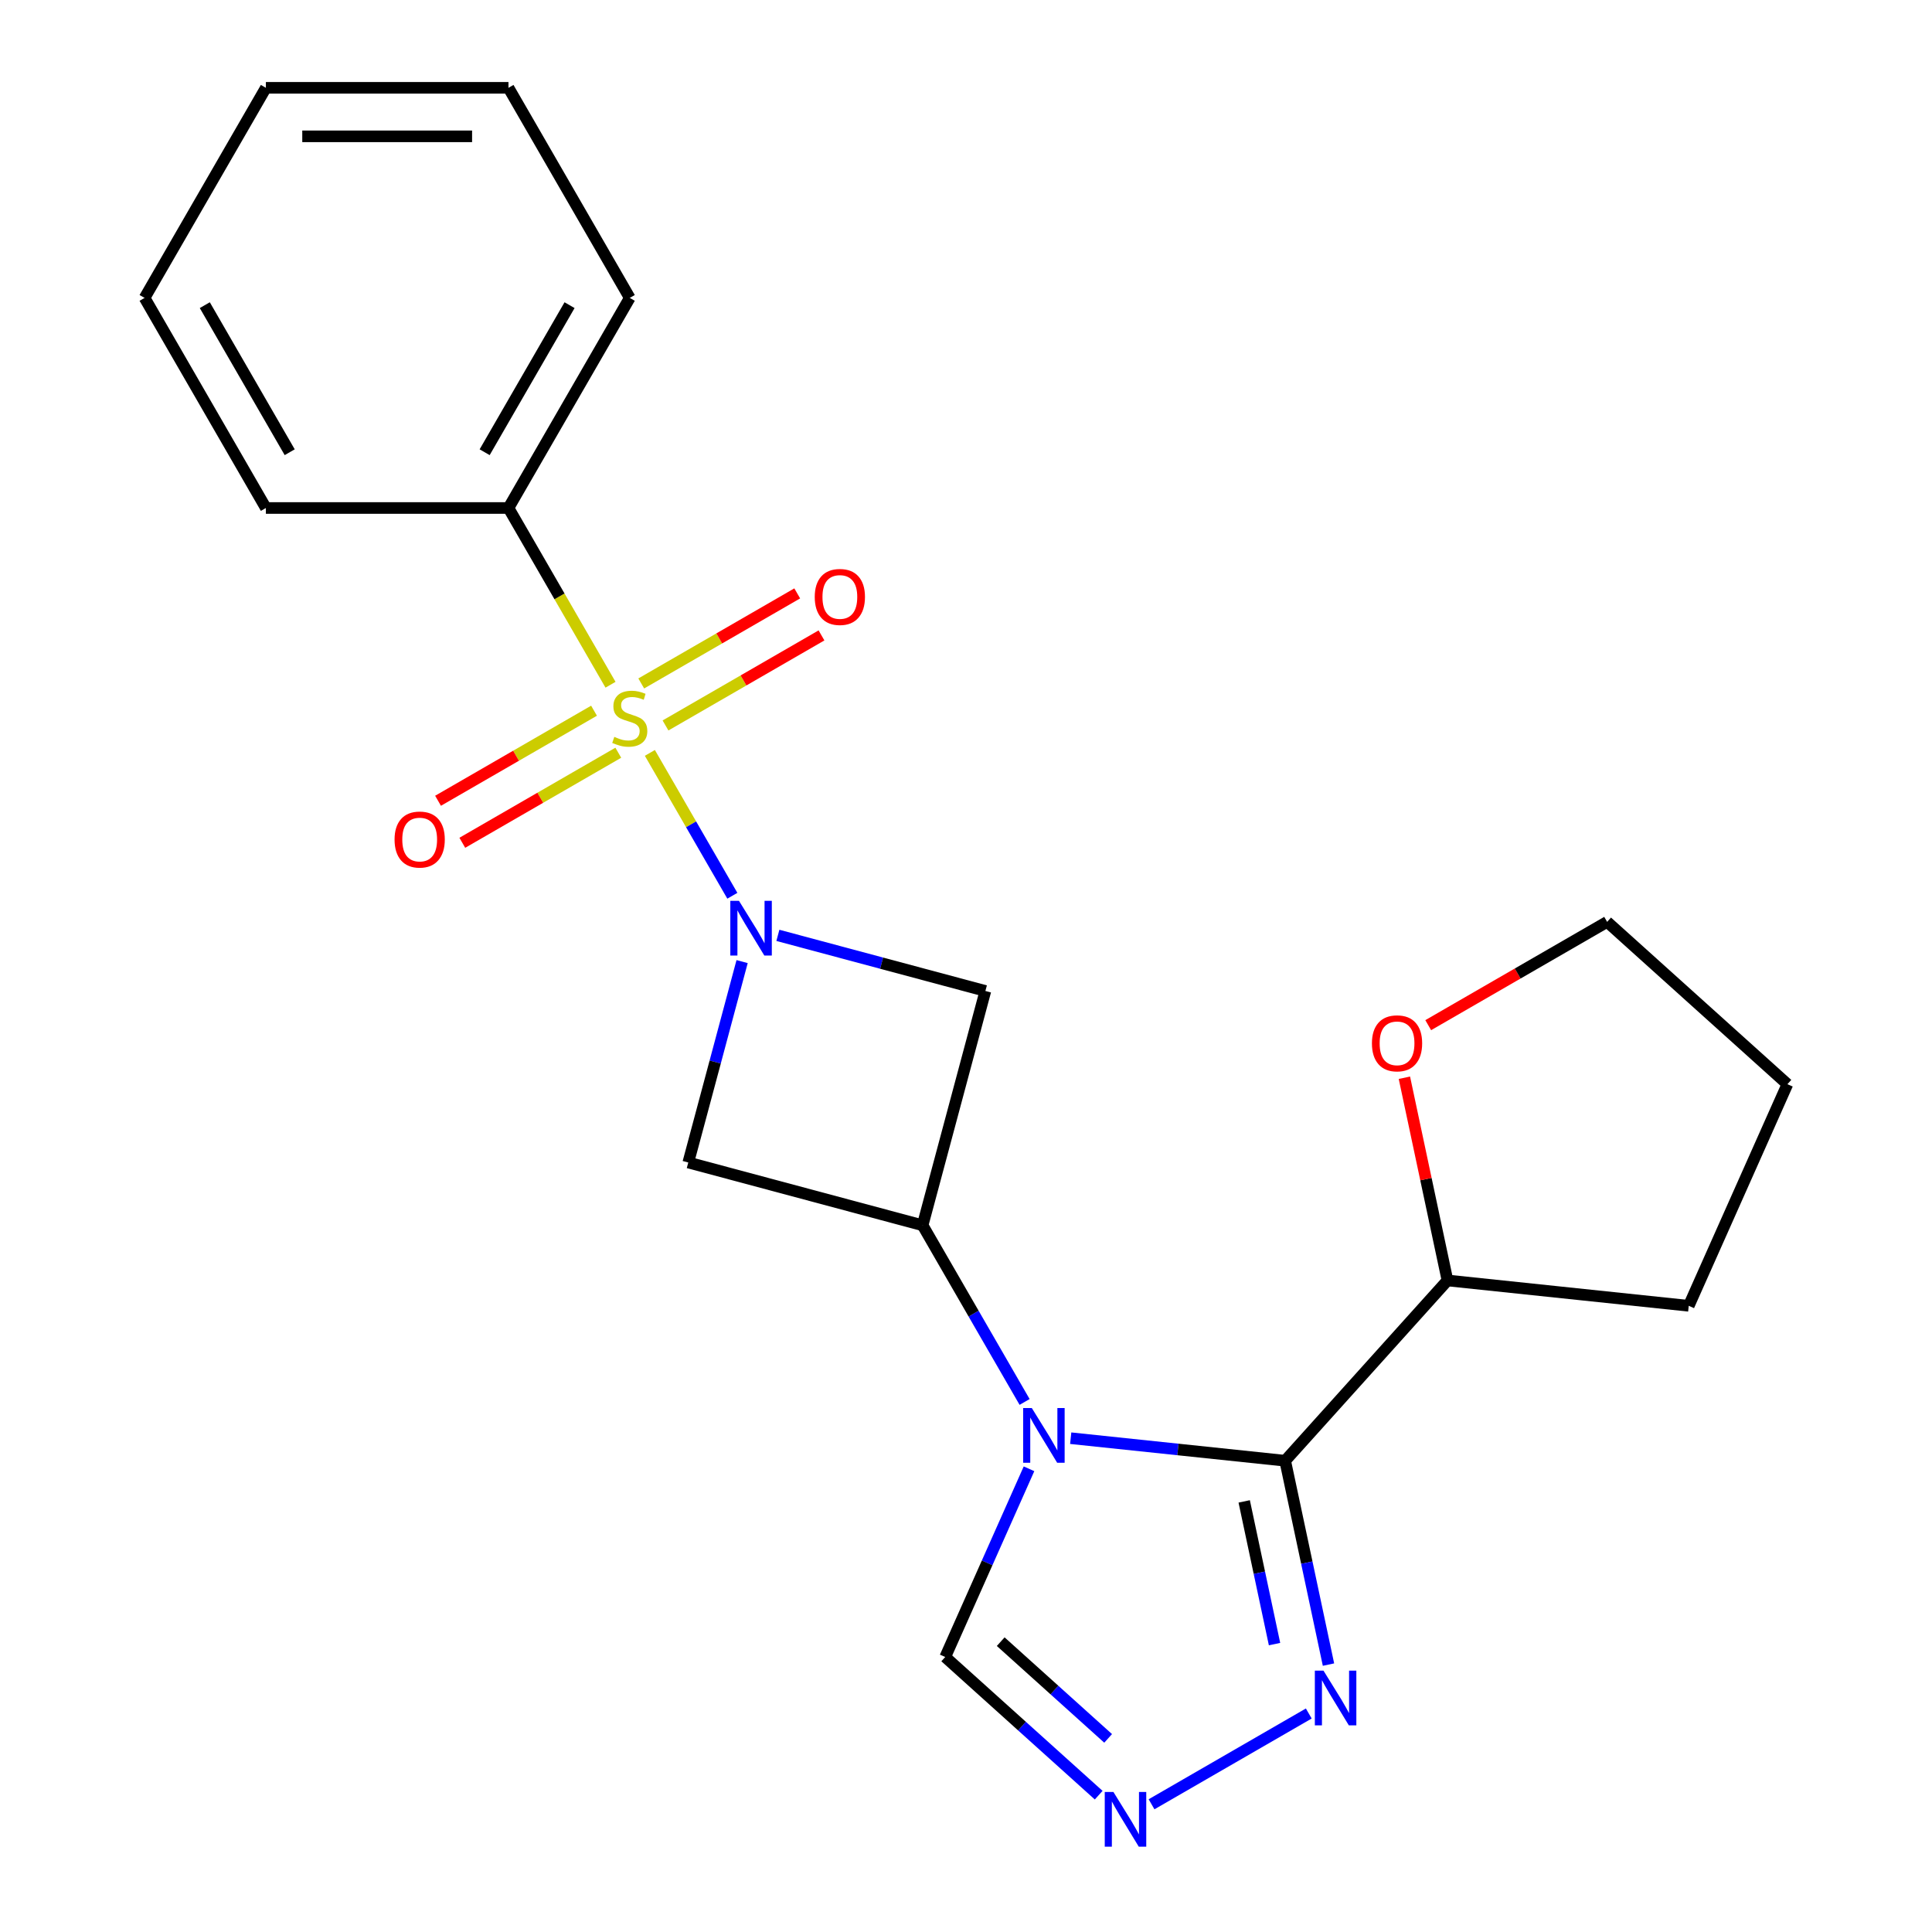 <?xml version='1.0' encoding='iso-8859-1'?>
<svg version='1.1' baseProfile='full'
              xmlns='http://www.w3.org/2000/svg'
                      xmlns:rdkit='http://www.rdkit.org/xml'
                      xmlns:xlink='http://www.w3.org/1999/xlink'
                  xml:space='preserve'
width='1000px' height='1000px' viewBox='0 0 1000 1000'>
<!-- END OF HEADER -->
<rect style='opacity:1.0;fill:#FFFFFF;stroke:none' width='1000' height='1000' x='0' y='0'> </rect>
<path class='bond-0' d='M 336.37,389.699 L 357.716,426.671' style='fill:none;fill-rule:evenodd;stroke:#CCCC00;stroke-width:6px;stroke-linecap:butt;stroke-linejoin:miter;stroke-opacity:1' />
<path class='bond-0' d='M 357.716,426.671 L 379.062,463.643' style='fill:none;fill-rule:evenodd;stroke:#0000FF;stroke-width:6px;stroke-linecap:butt;stroke-linejoin:miter;stroke-opacity:1' />
<path class='bond-9' d='M 307.47,367.861 L 267.101,391.167' style='fill:none;fill-rule:evenodd;stroke:#CCCC00;stroke-width:6px;stroke-linecap:butt;stroke-linejoin:miter;stroke-opacity:1' />
<path class='bond-9' d='M 267.101,391.167 L 226.733,414.474' style='fill:none;fill-rule:evenodd;stroke:#FF0000;stroke-width:6px;stroke-linecap:butt;stroke-linejoin:miter;stroke-opacity:1' />
<path class='bond-9' d='M 320.026,389.609 L 279.658,412.915' style='fill:none;fill-rule:evenodd;stroke:#CCCC00;stroke-width:6px;stroke-linecap:butt;stroke-linejoin:miter;stroke-opacity:1' />
<path class='bond-9' d='M 279.658,412.915 L 239.29,436.222' style='fill:none;fill-rule:evenodd;stroke:#FF0000;stroke-width:6px;stroke-linecap:butt;stroke-linejoin:miter;stroke-opacity:1' />
<path class='bond-10' d='M 344.464,375.499 L 384.832,352.193' style='fill:none;fill-rule:evenodd;stroke:#CCCC00;stroke-width:6px;stroke-linecap:butt;stroke-linejoin:miter;stroke-opacity:1' />
<path class='bond-10' d='M 384.832,352.193 L 425.201,328.886' style='fill:none;fill-rule:evenodd;stroke:#FF0000;stroke-width:6px;stroke-linecap:butt;stroke-linejoin:miter;stroke-opacity:1' />
<path class='bond-10' d='M 331.908,353.751 L 372.276,330.445' style='fill:none;fill-rule:evenodd;stroke:#CCCC00;stroke-width:6px;stroke-linecap:butt;stroke-linejoin:miter;stroke-opacity:1' />
<path class='bond-10' d='M 372.276,330.445 L 412.644,307.138' style='fill:none;fill-rule:evenodd;stroke:#FF0000;stroke-width:6px;stroke-linecap:butt;stroke-linejoin:miter;stroke-opacity:1' />
<path class='bond-11' d='M 316.002,354.421 L 289.594,308.68' style='fill:none;fill-rule:evenodd;stroke:#CCCC00;stroke-width:6px;stroke-linecap:butt;stroke-linejoin:miter;stroke-opacity:1' />
<path class='bond-11' d='M 289.594,308.68 L 263.185,262.938' style='fill:none;fill-rule:evenodd;stroke:#000000;stroke-width:6px;stroke-linecap:butt;stroke-linejoin:miter;stroke-opacity:1' />
<path class='bond-5' d='M 384.114,497.721 L 370.182,549.714' style='fill:none;fill-rule:evenodd;stroke:#0000FF;stroke-width:6px;stroke-linecap:butt;stroke-linejoin:miter;stroke-opacity:1' />
<path class='bond-5' d='M 370.182,549.714 L 356.251,601.708' style='fill:none;fill-rule:evenodd;stroke:#000000;stroke-width:6px;stroke-linecap:butt;stroke-linejoin:miter;stroke-opacity:1' />
<path class='bond-6' d='M 402.628,484.141 L 456.331,498.53' style='fill:none;fill-rule:evenodd;stroke:#0000FF;stroke-width:6px;stroke-linecap:butt;stroke-linejoin:miter;stroke-opacity:1' />
<path class='bond-6' d='M 456.331,498.53 L 510.035,512.92' style='fill:none;fill-rule:evenodd;stroke:#000000;stroke-width:6px;stroke-linecap:butt;stroke-linejoin:miter;stroke-opacity:1' />
<path class='bond-1' d='M 530.331,725.649 L 503.934,679.927' style='fill:none;fill-rule:evenodd;stroke:#0000FF;stroke-width:6px;stroke-linecap:butt;stroke-linejoin:miter;stroke-opacity:1' />
<path class='bond-1' d='M 503.934,679.927 L 477.536,634.206' style='fill:none;fill-rule:evenodd;stroke:#000000;stroke-width:6px;stroke-linecap:butt;stroke-linejoin:miter;stroke-opacity:1' />
<path class='bond-2' d='M 554.198,744.407 L 609.696,750.24' style='fill:none;fill-rule:evenodd;stroke:#0000FF;stroke-width:6px;stroke-linecap:butt;stroke-linejoin:miter;stroke-opacity:1' />
<path class='bond-2' d='M 609.696,750.24 L 665.195,756.073' style='fill:none;fill-rule:evenodd;stroke:#000000;stroke-width:6px;stroke-linecap:butt;stroke-linejoin:miter;stroke-opacity:1' />
<path class='bond-8' d='M 532.616,760.247 L 510.932,808.952' style='fill:none;fill-rule:evenodd;stroke:#0000FF;stroke-width:6px;stroke-linecap:butt;stroke-linejoin:miter;stroke-opacity:1' />
<path class='bond-8' d='M 510.932,808.952 L 489.247,857.656' style='fill:none;fill-rule:evenodd;stroke:#000000;stroke-width:6px;stroke-linecap:butt;stroke-linejoin:miter;stroke-opacity:1' />
<path class='bond-4' d='M 665.195,756.073 L 676.409,808.833' style='fill:none;fill-rule:evenodd;stroke:#000000;stroke-width:6px;stroke-linecap:butt;stroke-linejoin:miter;stroke-opacity:1' />
<path class='bond-4' d='M 676.409,808.833 L 687.624,861.594' style='fill:none;fill-rule:evenodd;stroke:#0000FF;stroke-width:6px;stroke-linecap:butt;stroke-linejoin:miter;stroke-opacity:1' />
<path class='bond-4' d='M 643.995,777.122 L 651.845,814.055' style='fill:none;fill-rule:evenodd;stroke:#000000;stroke-width:6px;stroke-linecap:butt;stroke-linejoin:miter;stroke-opacity:1' />
<path class='bond-4' d='M 651.845,814.055 L 659.696,850.987' style='fill:none;fill-rule:evenodd;stroke:#0000FF;stroke-width:6px;stroke-linecap:butt;stroke-linejoin:miter;stroke-opacity:1' />
<path class='bond-12' d='M 665.195,756.073 L 749.214,662.76' style='fill:none;fill-rule:evenodd;stroke:#000000;stroke-width:6px;stroke-linecap:butt;stroke-linejoin:miter;stroke-opacity:1' />
<path class='bond-3' d='M 477.536,634.206 L 510.035,512.92' style='fill:none;fill-rule:evenodd;stroke:#000000;stroke-width:6px;stroke-linecap:butt;stroke-linejoin:miter;stroke-opacity:1' />
<path class='bond-22' d='M 477.536,634.206 L 356.251,601.708' style='fill:none;fill-rule:evenodd;stroke:#000000;stroke-width:6px;stroke-linecap:butt;stroke-linejoin:miter;stroke-opacity:1' />
<path class='bond-24' d='M 677.422,886.906 L 596.038,933.893' style='fill:none;fill-rule:evenodd;stroke:#0000FF;stroke-width:6px;stroke-linecap:butt;stroke-linejoin:miter;stroke-opacity:1' />
<path class='bond-7' d='M 568.68,929.178 L 528.963,893.417' style='fill:none;fill-rule:evenodd;stroke:#0000FF;stroke-width:6px;stroke-linecap:butt;stroke-linejoin:miter;stroke-opacity:1' />
<path class='bond-7' d='M 528.963,893.417 L 489.247,857.656' style='fill:none;fill-rule:evenodd;stroke:#000000;stroke-width:6px;stroke-linecap:butt;stroke-linejoin:miter;stroke-opacity:1' />
<path class='bond-7' d='M 573.569,899.788 L 545.767,874.755' style='fill:none;fill-rule:evenodd;stroke:#0000FF;stroke-width:6px;stroke-linecap:butt;stroke-linejoin:miter;stroke-opacity:1' />
<path class='bond-7' d='M 545.767,874.755 L 517.966,849.722' style='fill:none;fill-rule:evenodd;stroke:#000000;stroke-width:6px;stroke-linecap:butt;stroke-linejoin:miter;stroke-opacity:1' />
<path class='bond-15' d='M 263.185,262.938 L 325.967,154.196' style='fill:none;fill-rule:evenodd;stroke:#000000;stroke-width:6px;stroke-linecap:butt;stroke-linejoin:miter;stroke-opacity:1' />
<path class='bond-15' d='M 250.854,234.07 L 294.801,157.951' style='fill:none;fill-rule:evenodd;stroke:#000000;stroke-width:6px;stroke-linecap:butt;stroke-linejoin:miter;stroke-opacity:1' />
<path class='bond-16' d='M 263.185,262.938 L 137.621,262.938' style='fill:none;fill-rule:evenodd;stroke:#000000;stroke-width:6px;stroke-linecap:butt;stroke-linejoin:miter;stroke-opacity:1' />
<path class='bond-13' d='M 749.214,662.76 L 738.063,610.3' style='fill:none;fill-rule:evenodd;stroke:#000000;stroke-width:6px;stroke-linecap:butt;stroke-linejoin:miter;stroke-opacity:1' />
<path class='bond-13' d='M 738.063,610.3 L 726.912,557.839' style='fill:none;fill-rule:evenodd;stroke:#FF0000;stroke-width:6px;stroke-linecap:butt;stroke-linejoin:miter;stroke-opacity:1' />
<path class='bond-17' d='M 749.214,662.76 L 874.09,675.885' style='fill:none;fill-rule:evenodd;stroke:#000000;stroke-width:6px;stroke-linecap:butt;stroke-linejoin:miter;stroke-opacity:1' />
<path class='bond-14' d='M 739.246,530.622 L 785.548,503.89' style='fill:none;fill-rule:evenodd;stroke:#FF0000;stroke-width:6px;stroke-linecap:butt;stroke-linejoin:miter;stroke-opacity:1' />
<path class='bond-14' d='M 785.548,503.89 L 831.849,477.158' style='fill:none;fill-rule:evenodd;stroke:#000000;stroke-width:6px;stroke-linecap:butt;stroke-linejoin:miter;stroke-opacity:1' />
<path class='bond-25' d='M 831.849,477.158 L 925.162,561.177' style='fill:none;fill-rule:evenodd;stroke:#000000;stroke-width:6px;stroke-linecap:butt;stroke-linejoin:miter;stroke-opacity:1' />
<path class='bond-20' d='M 325.967,154.196 L 263.185,45.455' style='fill:none;fill-rule:evenodd;stroke:#000000;stroke-width:6px;stroke-linecap:butt;stroke-linejoin:miter;stroke-opacity:1' />
<path class='bond-19' d='M 137.621,262.938 L 74.838,154.196' style='fill:none;fill-rule:evenodd;stroke:#000000;stroke-width:6px;stroke-linecap:butt;stroke-linejoin:miter;stroke-opacity:1' />
<path class='bond-19' d='M 149.952,234.07 L 106.004,157.951' style='fill:none;fill-rule:evenodd;stroke:#000000;stroke-width:6px;stroke-linecap:butt;stroke-linejoin:miter;stroke-opacity:1' />
<path class='bond-18' d='M 874.09,675.885 L 925.162,561.177' style='fill:none;fill-rule:evenodd;stroke:#000000;stroke-width:6px;stroke-linecap:butt;stroke-linejoin:miter;stroke-opacity:1' />
<path class='bond-21' d='M 74.838,154.196 L 137.621,45.455' style='fill:none;fill-rule:evenodd;stroke:#000000;stroke-width:6px;stroke-linecap:butt;stroke-linejoin:miter;stroke-opacity:1' />
<path class='bond-23' d='M 263.185,45.455 L 137.621,45.455' style='fill:none;fill-rule:evenodd;stroke:#000000;stroke-width:6px;stroke-linecap:butt;stroke-linejoin:miter;stroke-opacity:1' />
<path class='bond-23' d='M 244.35,70.567 L 156.455,70.567' style='fill:none;fill-rule:evenodd;stroke:#000000;stroke-width:6px;stroke-linecap:butt;stroke-linejoin:miter;stroke-opacity:1' />
<path  class='atom-0' d='M 317.967 381.4
Q 318.287 381.52, 319.607 382.08
Q 320.927 382.64, 322.367 383
Q 323.847 383.32, 325.287 383.32
Q 327.967 383.32, 329.527 382.04
Q 331.087 380.72, 331.087 378.44
Q 331.087 376.88, 330.287 375.92
Q 329.527 374.96, 328.327 374.44
Q 327.127 373.92, 325.127 373.32
Q 322.607 372.56, 321.087 371.84
Q 319.607 371.12, 318.527 369.6
Q 317.487 368.08, 317.487 365.52
Q 317.487 361.96, 319.887 359.76
Q 322.327 357.56, 327.127 357.56
Q 330.407 357.56, 334.127 359.12
L 333.207 362.2
Q 329.807 360.8, 327.247 360.8
Q 324.487 360.8, 322.967 361.96
Q 321.447 363.08, 321.487 365.04
Q 321.487 366.56, 322.247 367.48
Q 323.047 368.4, 324.167 368.92
Q 325.327 369.44, 327.247 370.04
Q 329.807 370.84, 331.327 371.64
Q 332.847 372.44, 333.927 374.08
Q 335.047 375.68, 335.047 378.44
Q 335.047 382.36, 332.407 384.48
Q 329.807 386.56, 325.447 386.56
Q 322.927 386.56, 321.007 386
Q 319.127 385.48, 316.887 384.56
L 317.967 381.4
' fill='#CCCC00'/>
<path  class='atom-1' d='M 382.489 466.262
L 391.769 481.262
Q 392.689 482.742, 394.169 485.422
Q 395.649 488.102, 395.729 488.262
L 395.729 466.262
L 399.489 466.262
L 399.489 494.582
L 395.609 494.582
L 385.649 478.182
Q 384.489 476.262, 383.249 474.062
Q 382.049 471.862, 381.689 471.182
L 381.689 494.582
L 378.009 494.582
L 378.009 466.262
L 382.489 466.262
' fill='#0000FF'/>
<path  class='atom-2' d='M 534.058 728.788
L 543.338 743.788
Q 544.258 745.268, 545.738 747.948
Q 547.218 750.628, 547.298 750.788
L 547.298 728.788
L 551.058 728.788
L 551.058 757.108
L 547.178 757.108
L 537.218 740.708
Q 536.058 738.788, 534.818 736.588
Q 533.618 734.388, 533.258 733.708
L 533.258 757.108
L 529.578 757.108
L 529.578 728.788
L 534.058 728.788
' fill='#0000FF'/>
<path  class='atom-5' d='M 685.041 864.733
L 694.321 879.733
Q 695.241 881.213, 696.721 883.893
Q 698.201 886.573, 698.281 886.733
L 698.281 864.733
L 702.041 864.733
L 702.041 893.053
L 698.161 893.053
L 688.201 876.653
Q 687.041 874.733, 685.801 872.533
Q 684.601 870.333, 684.241 869.653
L 684.241 893.053
L 680.561 893.053
L 680.561 864.733
L 685.041 864.733
' fill='#0000FF'/>
<path  class='atom-8' d='M 576.299 927.515
L 585.579 942.515
Q 586.499 943.995, 587.979 946.675
Q 589.459 949.355, 589.539 949.515
L 589.539 927.515
L 593.299 927.515
L 593.299 955.835
L 589.419 955.835
L 579.459 939.435
Q 578.299 937.515, 577.059 935.315
Q 575.859 933.115, 575.499 932.435
L 575.499 955.835
L 571.819 955.835
L 571.819 927.515
L 576.299 927.515
' fill='#0000FF'/>
<path  class='atom-10' d='M 204.225 434.542
Q 204.225 427.742, 207.585 423.942
Q 210.945 420.142, 217.225 420.142
Q 223.505 420.142, 226.865 423.942
Q 230.225 427.742, 230.225 434.542
Q 230.225 441.422, 226.825 445.342
Q 223.425 449.222, 217.225 449.222
Q 210.985 449.222, 207.585 445.342
Q 204.225 441.462, 204.225 434.542
M 217.225 446.022
Q 221.545 446.022, 223.865 443.142
Q 226.225 440.222, 226.225 434.542
Q 226.225 428.982, 223.865 426.182
Q 221.545 423.342, 217.225 423.342
Q 212.905 423.342, 210.545 426.142
Q 208.225 428.942, 208.225 434.542
Q 208.225 440.262, 210.545 443.142
Q 212.905 446.022, 217.225 446.022
' fill='#FF0000'/>
<path  class='atom-11' d='M 421.709 308.978
Q 421.709 302.178, 425.069 298.378
Q 428.429 294.578, 434.709 294.578
Q 440.989 294.578, 444.349 298.378
Q 447.709 302.178, 447.709 308.978
Q 447.709 315.858, 444.309 319.778
Q 440.909 323.658, 434.709 323.658
Q 428.469 323.658, 425.069 319.778
Q 421.709 315.898, 421.709 308.978
M 434.709 320.458
Q 439.029 320.458, 441.349 317.578
Q 443.709 314.658, 443.709 308.978
Q 443.709 303.418, 441.349 300.618
Q 439.029 297.778, 434.709 297.778
Q 430.389 297.778, 428.029 300.578
Q 425.709 303.378, 425.709 308.978
Q 425.709 314.698, 428.029 317.578
Q 430.389 320.458, 434.709 320.458
' fill='#FF0000'/>
<path  class='atom-14' d='M 710.107 540.02
Q 710.107 533.22, 713.467 529.42
Q 716.827 525.62, 723.107 525.62
Q 729.387 525.62, 732.747 529.42
Q 736.107 533.22, 736.107 540.02
Q 736.107 546.9, 732.707 550.82
Q 729.307 554.7, 723.107 554.7
Q 716.867 554.7, 713.467 550.82
Q 710.107 546.94, 710.107 540.02
M 723.107 551.5
Q 727.427 551.5, 729.747 548.62
Q 732.107 545.7, 732.107 540.02
Q 732.107 534.46, 729.747 531.66
Q 727.427 528.82, 723.107 528.82
Q 718.787 528.82, 716.427 531.62
Q 714.107 534.42, 714.107 540.02
Q 714.107 545.74, 716.427 548.62
Q 718.787 551.5, 723.107 551.5
' fill='#FF0000'/>
</svg>
